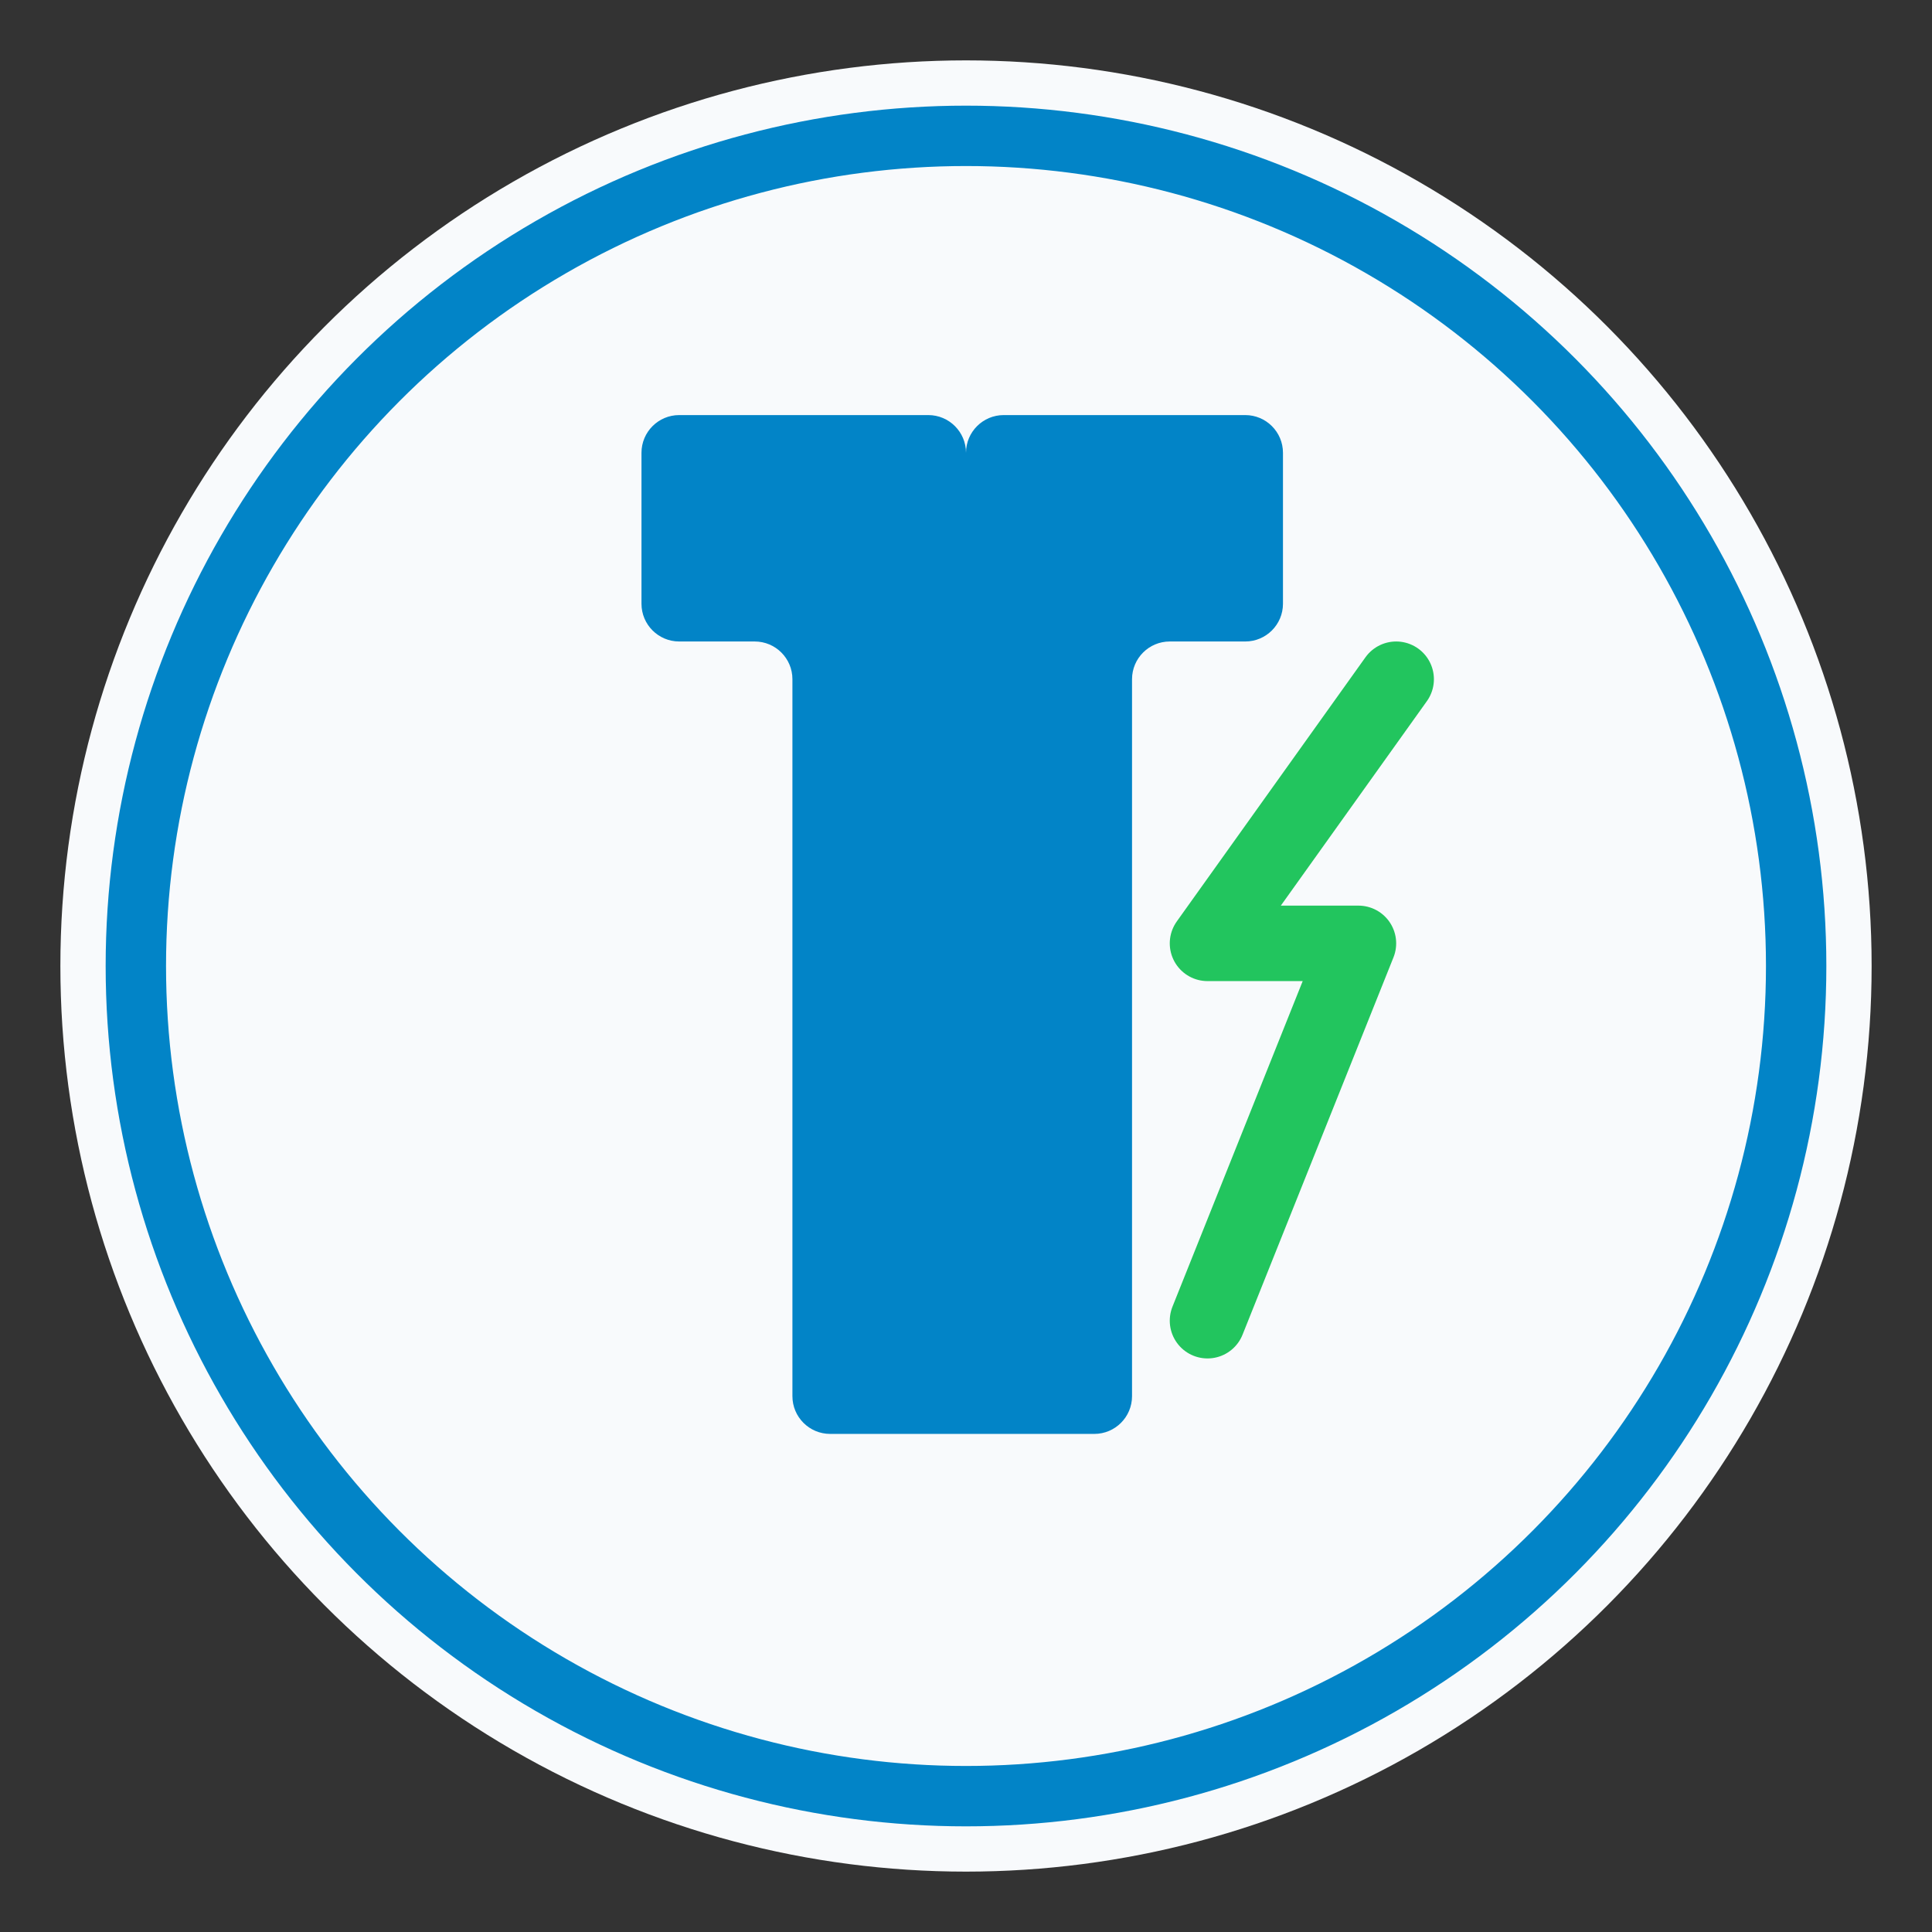 <svg width="512" height="512" viewBox="0 0 512 512" fill="none" xmlns="http://www.w3.org/2000/svg">
  <rect x="0" y="0" width="512" height="512" fill="#333333" stroke="none"/>
  <!-- Circle background -->
  <circle cx="256" cy="256" r="240" fill="#f8fafc" />
  
  <!-- Blue circle outline -->
  <circle cx="256" cy="256" r="220" stroke="#0284c7" stroke-width="16" />
  
  <!-- Power Icon Elements -->
  <path d="M256 120C256 114.477 260.477 110 266 110H330C335.523 110 340 114.477 340 120V160C340 165.523 335.523 170 330 170H310C304.477 170 300 174.477 300 180V370C300 375.523 295.523 380 290 380H220C214.477 380 210 375.523 210 370V180C210 174.477 205.523 170 200 170H180C174.477 170 170 165.523 170 160V120C170 114.477 174.477 110 180 110H246C251.523 110 256 114.477 256 120Z" fill="#0284c7"/>
  
  <!-- Lightning Bolt -->
  <path d="M370 180L320 250H360L320 350" stroke="#22c55e" stroke-width="20" stroke-linecap="round" stroke-linejoin="round"/>
</svg> 